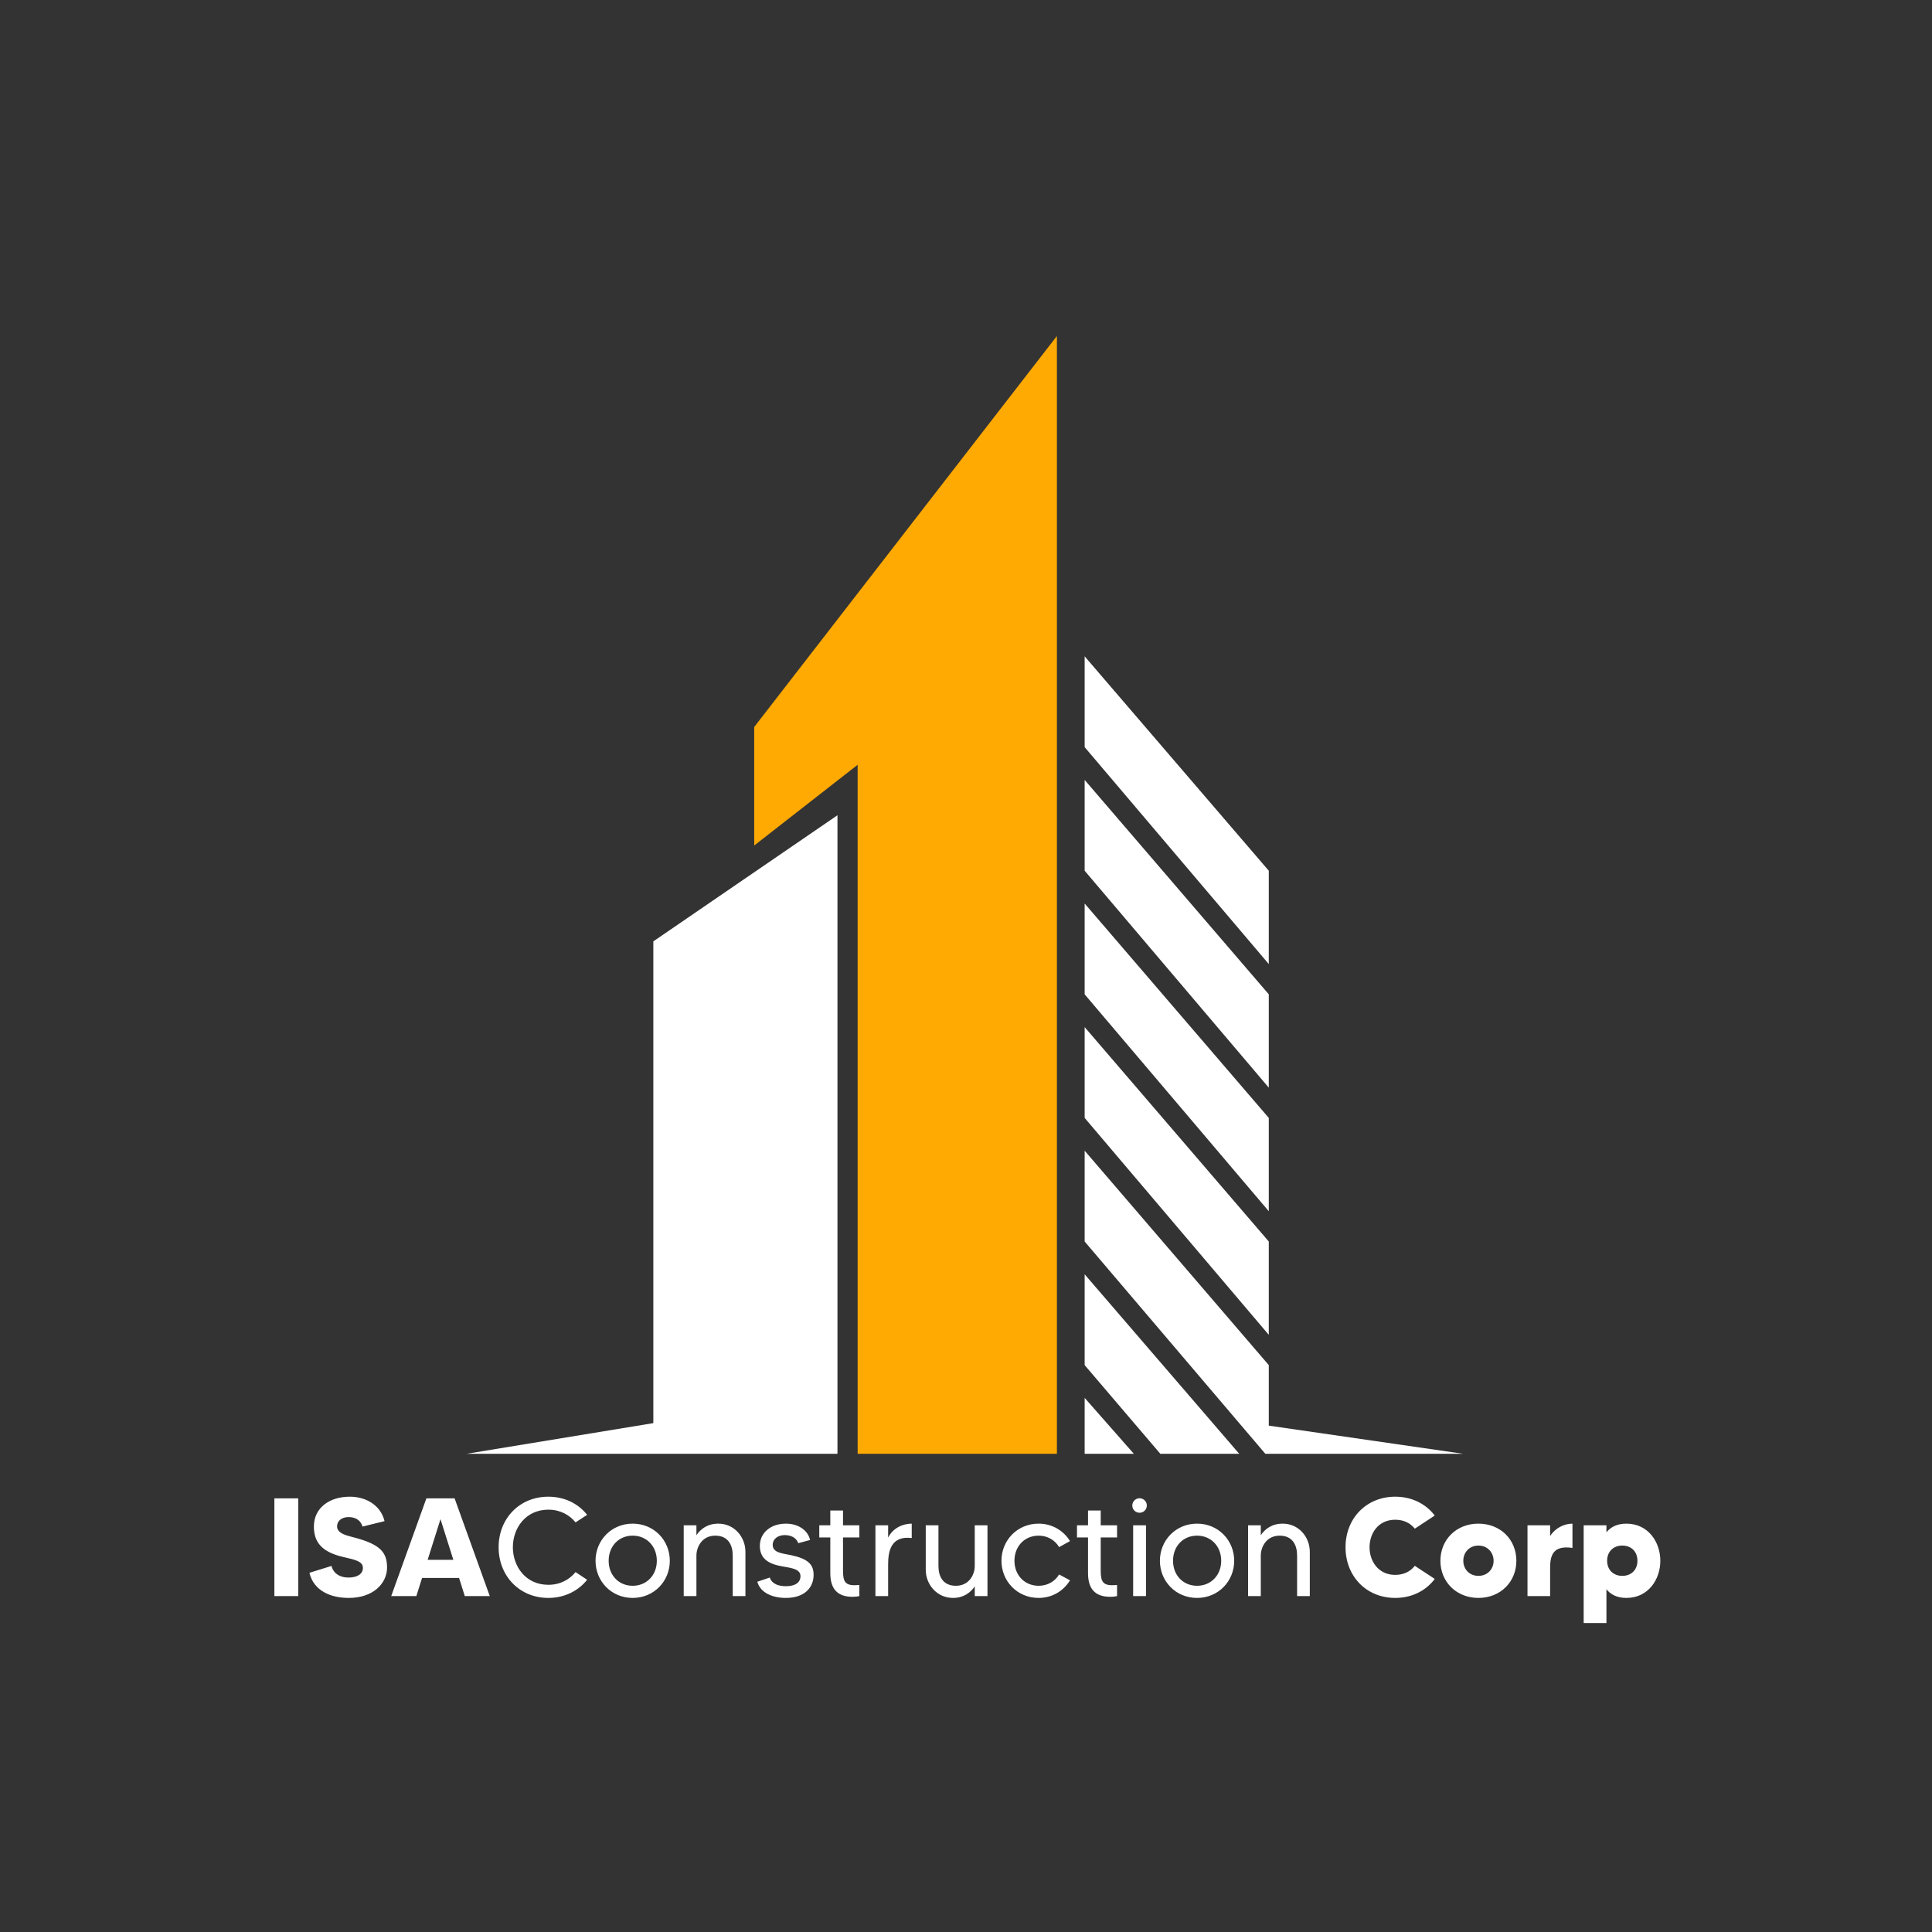 <svg width="828" height="828" viewBox="0 0 828 828" fill="none" xmlns="http://www.w3.org/2000/svg">
<rect x="0" y="0" width="828" height="828" fill="#333333" stroke="none"/>
<path d="M464.852 281.285V320.201L543.764 413.166V373.17L464.852 281.285Z" fill="white"/>
<path d="M464.852 334.254V373.17L543.764 466.135V426.138L464.852 334.254Z" fill="white"/>
<path d="M464.852 387.223V426.138L543.764 519.104V479.107L464.852 387.223Z" fill="white"/>
<path d="M464.852 440.191V479.107L543.764 572.073V532.076L464.852 440.191Z" fill="white"/>
<path d="M464.852 493.16V532.076L542.279 623.047H627L543.764 610.988V585.045L464.852 493.16Z" fill="white"/>
<path d="M464.852 546.129V585.045C477.269 599.674 487.489 611.51 497.281 623.047H531.085L464.852 546.129Z" fill="white"/>
<path d="M464.852 599.098V623.047H485.93L464.852 599.098Z" fill="white"/>
<path d="M358.913 349.391L280 403.44V609.91L200.008 623.047H358.914L358.913 349.391Z" fill="white"/>
<path d="M323.24 311.554V362.361L367.561 327.769V623.047H452.959V144L323.24 311.554Z" fill="#FFA903"/>
<path d="M117.59 642.159H127.823V684.047H117.59V642.159ZM152.658 659.153C162.891 662.026 165.883 665.257 165.883 671.78C165.883 678.601 159.958 684.825 149.486 684.825C141.767 684.825 134.466 681.833 132.611 674.054L142.066 671.121C142.605 673.515 144.819 676.088 149.367 676.088C152.897 676.088 155.53 674.712 155.53 671.959C155.53 668.847 151.401 668.369 146.674 667.172C138.296 665.137 134.526 661.248 134.526 654.246C134.526 646.228 141.168 641.441 149.905 641.441C157.086 641.441 163.19 645.27 164.805 651.913L155.351 654.246C154.812 652.212 153.077 650.177 149.426 650.177C146.434 650.177 144.46 651.793 144.46 654.187C144.46 657.478 149.426 658.256 152.658 659.153ZM199.196 684.047L196.742 676.268H180.885L178.431 684.047H167.66L182.74 642.159H194.828L209.907 684.047H199.196ZM183.278 668.488H194.289L188.784 651.075L183.278 668.488Z" fill="white"/>
<path d="M234.996 679.2C240.082 679.2 244.032 676.986 246.665 673.754L251.632 677.046C247.802 681.833 241.937 684.825 234.996 684.825C222.609 684.825 213.693 675.37 213.693 663.103C213.693 650.835 222.609 641.441 234.996 641.441C241.937 641.441 247.802 644.373 251.632 649.22L246.665 652.451C244.032 649.22 240.082 647.006 234.996 647.006C225.242 647.006 219.797 654.964 219.797 663.103C219.797 671.241 225.242 679.2 234.996 679.2ZM271.146 652.99C280.301 652.99 287.063 660.171 287.063 668.907C287.063 677.644 280.301 684.825 271.146 684.825C261.99 684.825 255.228 677.644 255.228 668.907C255.228 660.171 261.99 652.99 271.146 652.99ZM271.146 679.619C277.13 679.619 281.498 675.071 281.498 668.907C281.498 662.684 277.13 658.136 271.146 658.136C265.162 658.136 260.853 662.684 260.853 668.907C260.853 675.071 265.162 679.619 271.146 679.619ZM307.861 652.99C314.683 652.99 319.471 658.675 319.471 665.077V684.047H314.025V666.633C314.025 662.385 312.23 658.136 306.545 658.136C300.8 658.136 298.467 663.103 298.467 666.633V684.047H293.021V653.708H298.467V657.956C300.262 655.264 303.254 652.99 307.861 652.99ZM338.815 666.454C346.235 668.01 348.689 670.403 348.689 674.951C348.689 680.337 344.859 684.825 336.78 684.825C330.796 684.825 325.77 682.431 324.573 677.883L329.899 676.088C330.377 677.644 331.993 679.798 336.9 679.798C340.849 679.798 343.064 678.183 343.064 675.49C343.064 671.959 337.977 671.959 333.788 671.002C328.103 669.745 325.65 666.992 325.65 662.504C325.65 656.939 330.258 652.99 336.84 652.99C341.747 652.99 346.115 655.503 347.193 659.991L342.106 661.367C341.568 659.692 339.772 657.897 336.361 657.897C333.369 657.897 331.155 659.572 331.155 662.085C331.155 665.496 335.344 665.736 338.815 666.454ZM368.292 658.914H361.291V672.198C361.291 676.507 361.35 679.379 366.078 679.379C366.975 679.379 367.634 679.319 368.292 679.26V684.047C367.514 684.226 366.556 684.346 365.36 684.346C358.777 684.346 355.845 680.815 355.845 674.173V658.914H351.118V653.708H355.845V647.365H361.291V653.708H368.292V658.914ZM380.63 658.974C382.665 654.905 386.854 652.99 390.743 652.99V659.153C381.767 658.076 380.63 664.898 380.63 670.463V684.047H375.185V653.708H380.63V658.974ZM417.752 653.708H423.198V684.047H417.752V679.858C415.957 682.551 412.965 684.825 408.417 684.825C401.595 684.825 396.748 679.14 396.748 672.737V653.708H402.194V671.121C402.194 675.43 403.989 679.619 409.674 679.619C415.419 679.619 417.752 674.712 417.752 671.121V653.708ZM445.115 679.619C448.945 679.619 452.117 677.764 453.912 674.772L458.579 677.285C455.827 681.773 451.039 684.825 445.115 684.825C435.96 684.825 429.198 677.644 429.198 668.907C429.198 660.171 435.96 652.99 445.115 652.99C451.039 652.99 455.827 656.042 458.579 660.47L453.912 663.043C452.117 660.051 448.945 658.136 445.115 658.136C439.131 658.136 434.763 662.684 434.763 668.907C434.763 675.071 439.131 679.619 445.115 679.619ZM478.739 658.914H471.738V672.198C471.738 676.507 471.798 679.379 476.525 679.379C477.423 679.379 478.081 679.319 478.739 679.26V684.047C477.962 684.226 477.004 684.346 475.807 684.346C469.225 684.346 466.293 680.815 466.293 674.173V658.914H461.565V653.708H466.293V647.365H471.738V653.708H478.739V658.914ZM485.632 684.047V653.708H491.138V684.047H485.632ZM488.385 648.322C486.65 648.322 485.273 646.946 485.273 645.21C485.273 643.535 486.65 642.099 488.385 642.099C490.12 642.099 491.497 643.535 491.497 645.21C491.497 646.946 490.12 648.322 488.385 648.322ZM513.02 652.99C522.176 652.99 528.938 660.171 528.938 668.907C528.938 677.644 522.176 684.825 513.02 684.825C503.864 684.825 497.103 677.644 497.103 668.907C497.103 660.171 503.864 652.99 513.02 652.99ZM513.02 679.619C519.004 679.619 523.372 675.071 523.372 668.907C523.372 662.684 519.004 658.136 513.02 658.136C507.036 658.136 502.727 662.684 502.727 668.907C502.727 675.071 507.036 679.619 513.02 679.619ZM549.736 652.99C556.558 652.99 561.345 658.675 561.345 665.077V684.047H555.899V666.633C555.899 662.385 554.104 658.136 548.419 658.136C542.675 658.136 540.341 663.103 540.341 666.633V684.047H534.895V653.708H540.341V657.956C542.136 655.264 545.128 652.99 549.736 652.99Z" fill="white"/>
<path d="M597.96 674.951C601.73 674.951 604.543 673.395 606.338 671.062L614.895 676.687C611.125 681.713 605.141 684.825 597.96 684.825C585.573 684.825 576.657 675.55 576.657 663.103C576.657 650.716 585.573 641.441 597.96 641.441C605.141 641.441 611.125 644.552 614.895 649.519L606.338 655.144C604.543 652.87 601.73 651.314 597.96 651.314C590.66 651.314 586.949 657.179 586.949 663.103C586.949 669.027 590.66 674.951 597.96 674.951ZM633.592 652.99C643.107 652.99 649.869 659.871 649.869 668.907C649.869 677.883 643.107 684.825 633.592 684.825C624.137 684.825 617.316 677.883 617.316 668.907C617.316 659.871 624.137 652.99 633.592 652.99ZM633.592 675.37C637.542 675.37 640.115 672.438 640.115 668.907C640.115 665.377 637.542 662.385 633.592 662.385C629.703 662.385 627.129 665.377 627.129 668.907C627.129 672.438 629.703 675.37 633.592 675.37ZM664.335 658.316C666.489 654.905 670.319 652.99 673.91 652.99V663.402C665.293 662.085 664.335 666.992 664.335 672.079V684.047H654.641V653.708H664.335V658.316ZM697.029 652.99C706.424 652.99 711.57 660.948 711.57 668.907C711.57 676.866 706.424 684.825 697.029 684.825C692.9 684.825 690.207 683.269 688.471 681.115V695.596H678.718V653.708H688.471V656.7C690.207 654.546 692.9 652.99 697.029 652.99ZM695.233 675.37C699.303 675.37 701.756 672.617 701.756 668.907C701.756 665.137 699.303 662.385 695.233 662.385C691.583 662.385 688.771 664.838 688.771 668.907C688.771 672.917 691.583 675.37 695.233 675.37Z" fill="white"/>
</svg>
